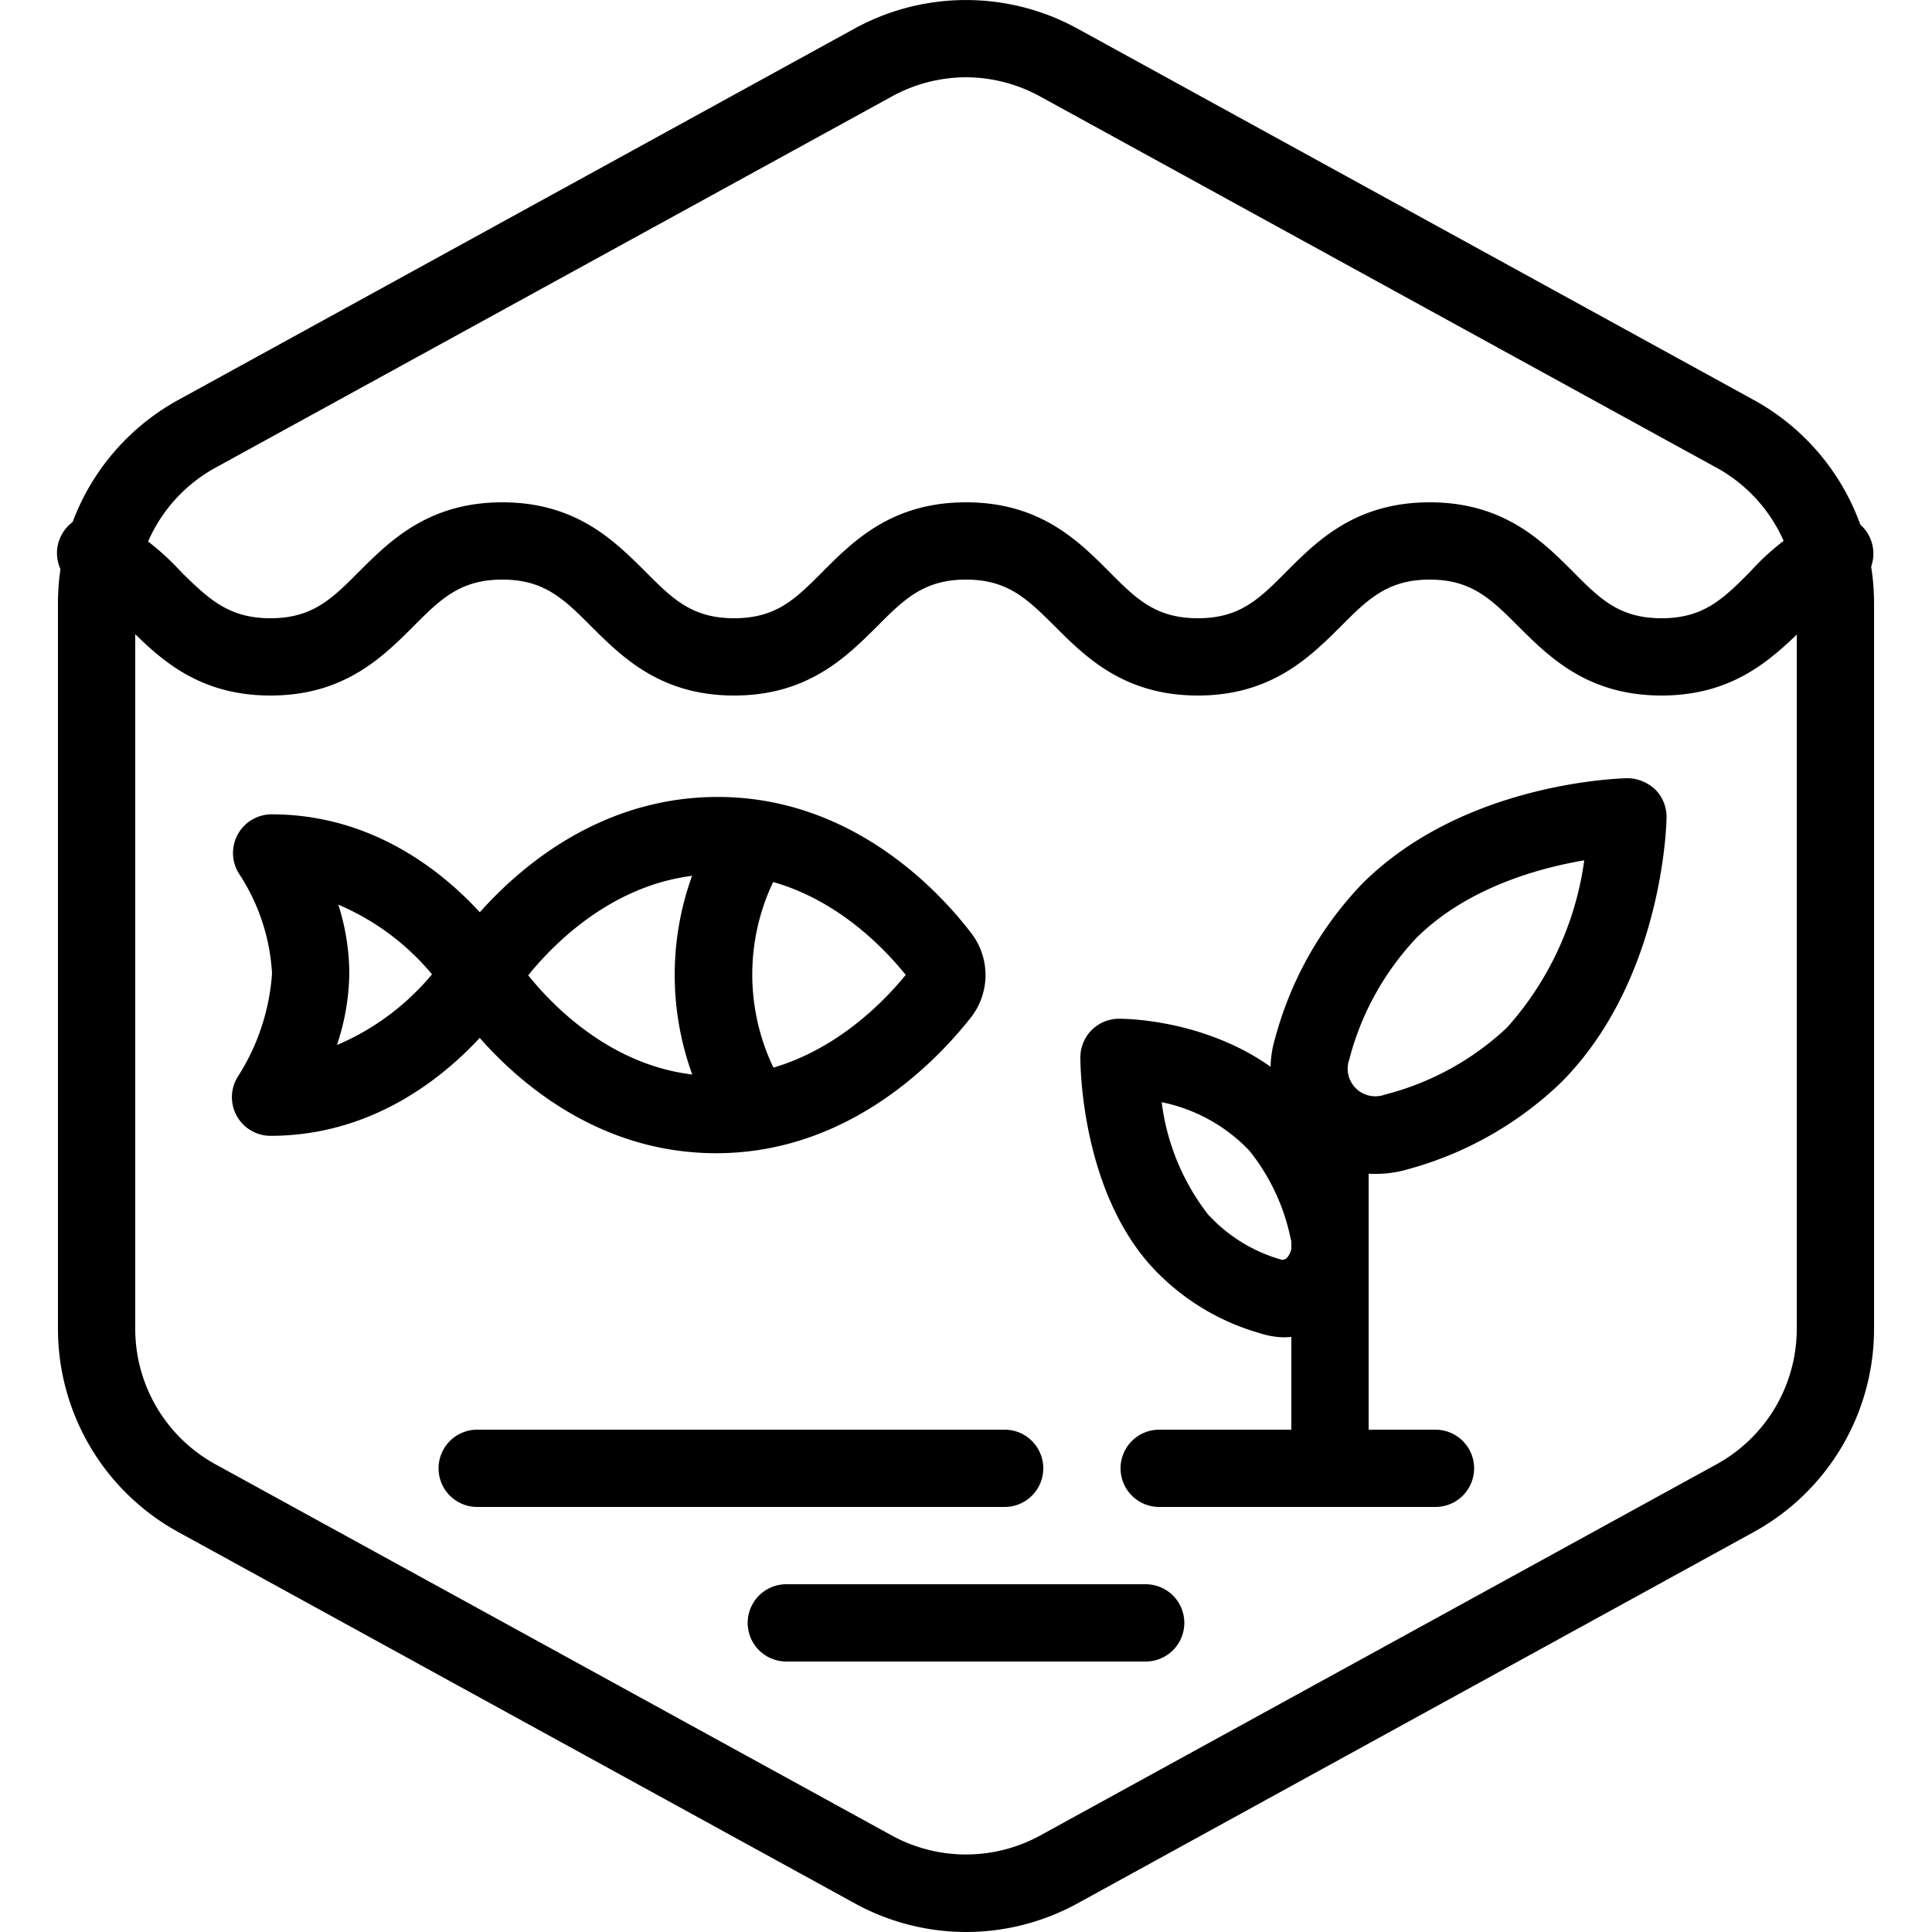 <?xml version="1.0" encoding="UTF-8"?>
<svg xmlns="http://www.w3.org/2000/svg" id="icons" viewBox="0 0 100 100">
  <g id="Default">
    <path d="M50,100a12,12,0,0,1-5.77-1.49L9.23,79.3A12,12,0,0,1,3,68.79V31.21A12,12,0,0,1,9.23,20.7l35-19.22a12,12,0,0,1,11.54,0l35,19.22A12,12,0,0,1,97,31.21V68.79A12,12,0,0,1,90.77,79.3l-35,19.22A12,12,0,0,1,50,100ZM50,4a8,8,0,0,0-3.85,1l-35,19.21a8,8,0,0,0-4.15,7V68.79a8,8,0,0,0,4.15,7L46.15,95a8,8,0,0,0,7.7,0l35-19.21a8,8,0,0,0,4.15-7V31.21a8,8,0,0,0-4.15-7L53.85,5A8,8,0,0,0,50,4Z"></path>
  </g>
  <path d="M86,36c-3.83,0-5.82-2-7.41-3.58C77.17,31,76.16,30,74,30s-3.19,1-4.59,2.41C67.81,34,65.82,36,62,36s-5.82-2-7.41-3.59C53.17,31,52.16,30,50,30s-3.19,1-4.59,2.41C43.81,34,41.82,36,38,36s-5.81-2-7.41-3.59C29.18,31,28.17,30,26,30s-3.19,1-4.59,2.41C19.81,34,17.83,36,14,36s-5.82-2-7.42-3.59a9.66,9.66,0,0,0-2.31-1.9A2,2,0,1,1,6.11,27a13.2,13.2,0,0,1,3.3,2.64C10.81,31,11.83,32,14,32s3.18-1,4.58-2.41C20.18,28,22.17,26,26,26s5.81,2,7.41,3.59C34.81,31,35.82,32,38,32s3.18-1,4.58-2.41C44.17,28,46.16,26,50,26s5.82,2,7.41,3.59C58.81,31,59.82,32,62,32s3.18-1,4.58-2.41C68.17,28,70.16,26,74,26s5.82,2,7.41,3.58C82.81,31,83.82,32,86,32s3.19-1,4.59-2.41a12.76,12.76,0,0,1,3.56-2.76,2,2,0,0,1,1.72,3.61,9.36,9.36,0,0,0-2.45,2C91.81,34,89.82,36,86,36Z"></path>
  <path d="M37.07,59.69c-8.87,0-13.72-7.85-13.92-8.19a2,2,0,0,1,0-2.08c.2-.33,5.11-8.17,14-8.17,7,0,11.51,4.94,13.13,7.06a3.56,3.56,0,0,1,0,4.32C48.62,54.75,44.05,59.69,37.07,59.69Zm-9.73-9.21c1.43,1.78,4.83,5.21,9.73,5.21s8.37-3.46,9.81-5.23c-1.42-1.76-4.81-5.21-9.74-5.21S28.79,48.69,27.34,50.48Z"></path>
  <path d="M14,58.79a2,2,0,0,1-1.66-3.11,11.32,11.32,0,0,0,1.74-5.3,10.46,10.46,0,0,0-1.67-5.1,2,2,0,0,1,1.65-3.13c8,0,12.32,7,12.5,7.28a2,2,0,0,1,0,2.09C26.37,51.82,22,58.79,14,58.79Zm3.5-12a11.85,11.85,0,0,1,.58,3.56,12.06,12.06,0,0,1-.64,3.74,13,13,0,0,0,4.92-3.66A12.85,12.85,0,0,0,17.5,46.82Z"></path>
  <path d="M37.27,58.54a15.08,15.08,0,0,1,0-16.16l3.46,2a11.14,11.14,0,0,0,0,12.12Z"></path>
  <path d="M74.3,78H60a2,2,0,1,1,0-4H74.3a2,2,0,0,1,0,4Z"></path>
  <path d="M52,78H24.7a2,2,0,0,1,0-4H52a2,2,0,0,1,0,4Z"></path>
  <path d="M59.3,86H40.7a2,2,0,0,1,0-4H59.3a2,2,0,0,1,0,4Z"></path>
  <path d="M68.84,78a2,2,0,0,1-2-2V58a2,2,0,0,1,4,0V76A2,2,0,0,1,68.84,78Z"></path>
  <path d="M71.17,60.76a5.33,5.33,0,0,1-3.81-1.57A5.47,5.47,0,0,1,66,53.74a18.45,18.45,0,0,1,4.51-8c5.27-5.26,13.38-5.45,13.72-5.46a2.12,2.12,0,0,1,1.45.59,2,2,0,0,1,.58,1.44c0,.35-.2,8.45-5.46,13.72a18.39,18.39,0,0,1-8,4.51l-.56-1.92.56,1.92A5.73,5.73,0,0,1,71.17,60.76ZM82,44.53c-2.36.4-6.06,1.42-8.67,4a14.43,14.43,0,0,0-3.49,6.3,1.43,1.43,0,0,0,1.83,1.83h0A14.46,14.46,0,0,0,78,53.19,16.27,16.27,0,0,0,82,44.53Z"></path>
  <path d="M66.42,69.22A4.36,4.36,0,0,1,65.19,69a12.12,12.12,0,0,1-5.68-3.55C55.92,61.38,55.92,55,55.92,54.73a2,2,0,0,1,2-2c.26,0,6.08,0,9.77,4.22a14.39,14.39,0,0,1,3,6.3h0a5,5,0,0,1-1.38,4.8A4.24,4.24,0,0,1,66.42,69.22ZM60.13,57.05a11.86,11.86,0,0,0,2.39,5.8,8.16,8.16,0,0,0,3.84,2.36s.11,0,.22-.07a1,1,0,0,0,.23-1h0a10.72,10.72,0,0,0-2.15-4.59A8.64,8.64,0,0,0,60.13,57.05Z"></path>
</svg>
